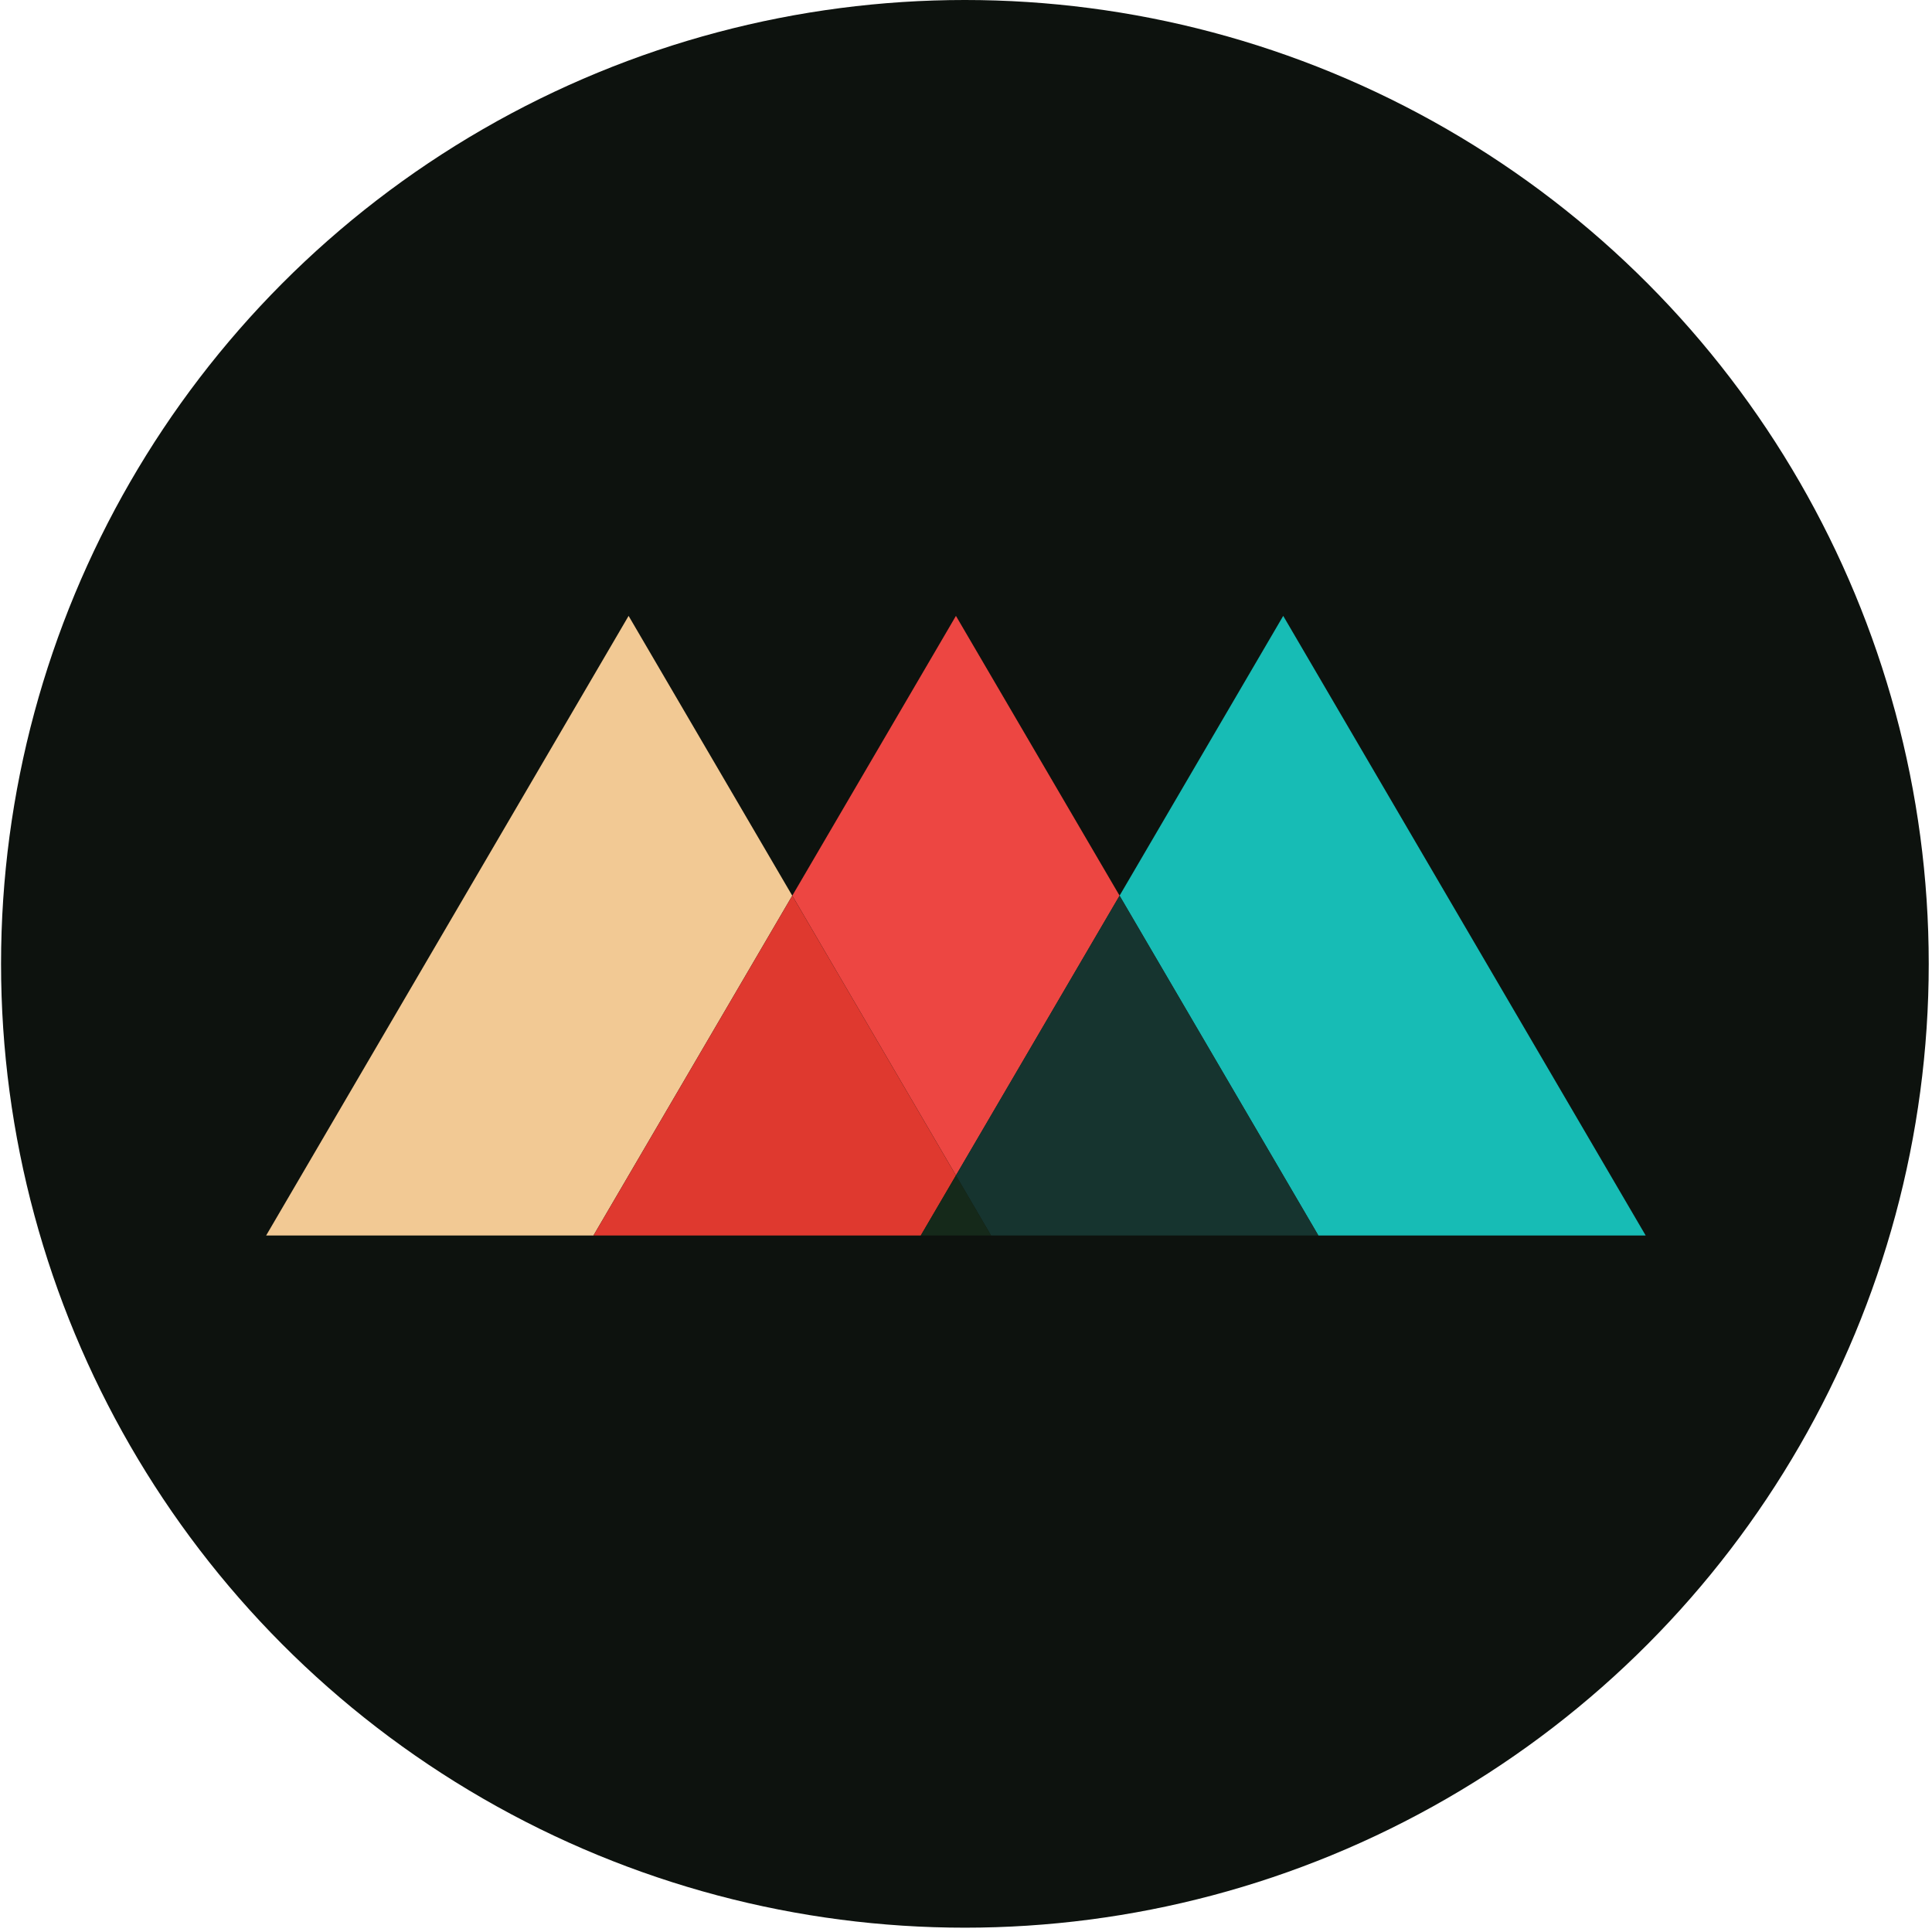 <svg width="430" height="430" viewBox="0 0 430 430" fill="none" xmlns="http://www.w3.org/2000/svg">
<circle cx="214.754" cy="214.52" r="214.52" fill="#0D120E"/>
<path d="M139.906 137.076L59.23 274.988H132.078L176.33 199.347L139.906 137.076Z" fill="#F2C994"/>
<path d="M249.183 199.347L212.76 137.076L176.336 199.347L212.76 261.611L249.183 199.347Z" fill="#ED4642"/>
<path d="M285.603 137.076L249.18 199.347L293.432 274.988H366.279L285.603 137.076Z" fill="#17BCB5"/>
<path d="M176.334 199.348L132.082 274.988L176.334 199.348Z" fill="#DF392F"/>
<path d="M212.76 261.611L176.336 199.348L212.76 261.611Z" fill="#DF392F"/>
<path d="M176.334 199.348L132.082 274.988H204.93L212.758 261.611L176.334 199.348Z" fill="#DF392F"/>
<path d="M212.754 261.611L249.178 199.348L212.754 261.611Z" fill="#16342F"/>
<path d="M249.18 199.348L293.432 274.988L249.18 199.348Z" fill="#16342F"/>
<path d="M212.754 261.611L220.582 274.988H293.43L249.178 199.348L212.754 261.611Z" fill="#16342F"/>
<path d="M212.758 261.611L204.93 274.988L212.758 261.611Z" fill="#16342F"/>
<path d="M212.758 261.611L204.93 274.988L212.758 261.611Z" fill="#16342F"/>
<path d="M212.754 261.611L220.582 274.988L212.754 261.611Z" fill="#15291A"/>
<path d="M212.754 261.611L220.582 274.988L212.754 261.611Z" fill="#15291A"/>
<path d="M204.93 274.988H220.586L212.758 261.611L204.93 274.988Z" fill="#15291A"/>
</svg>
